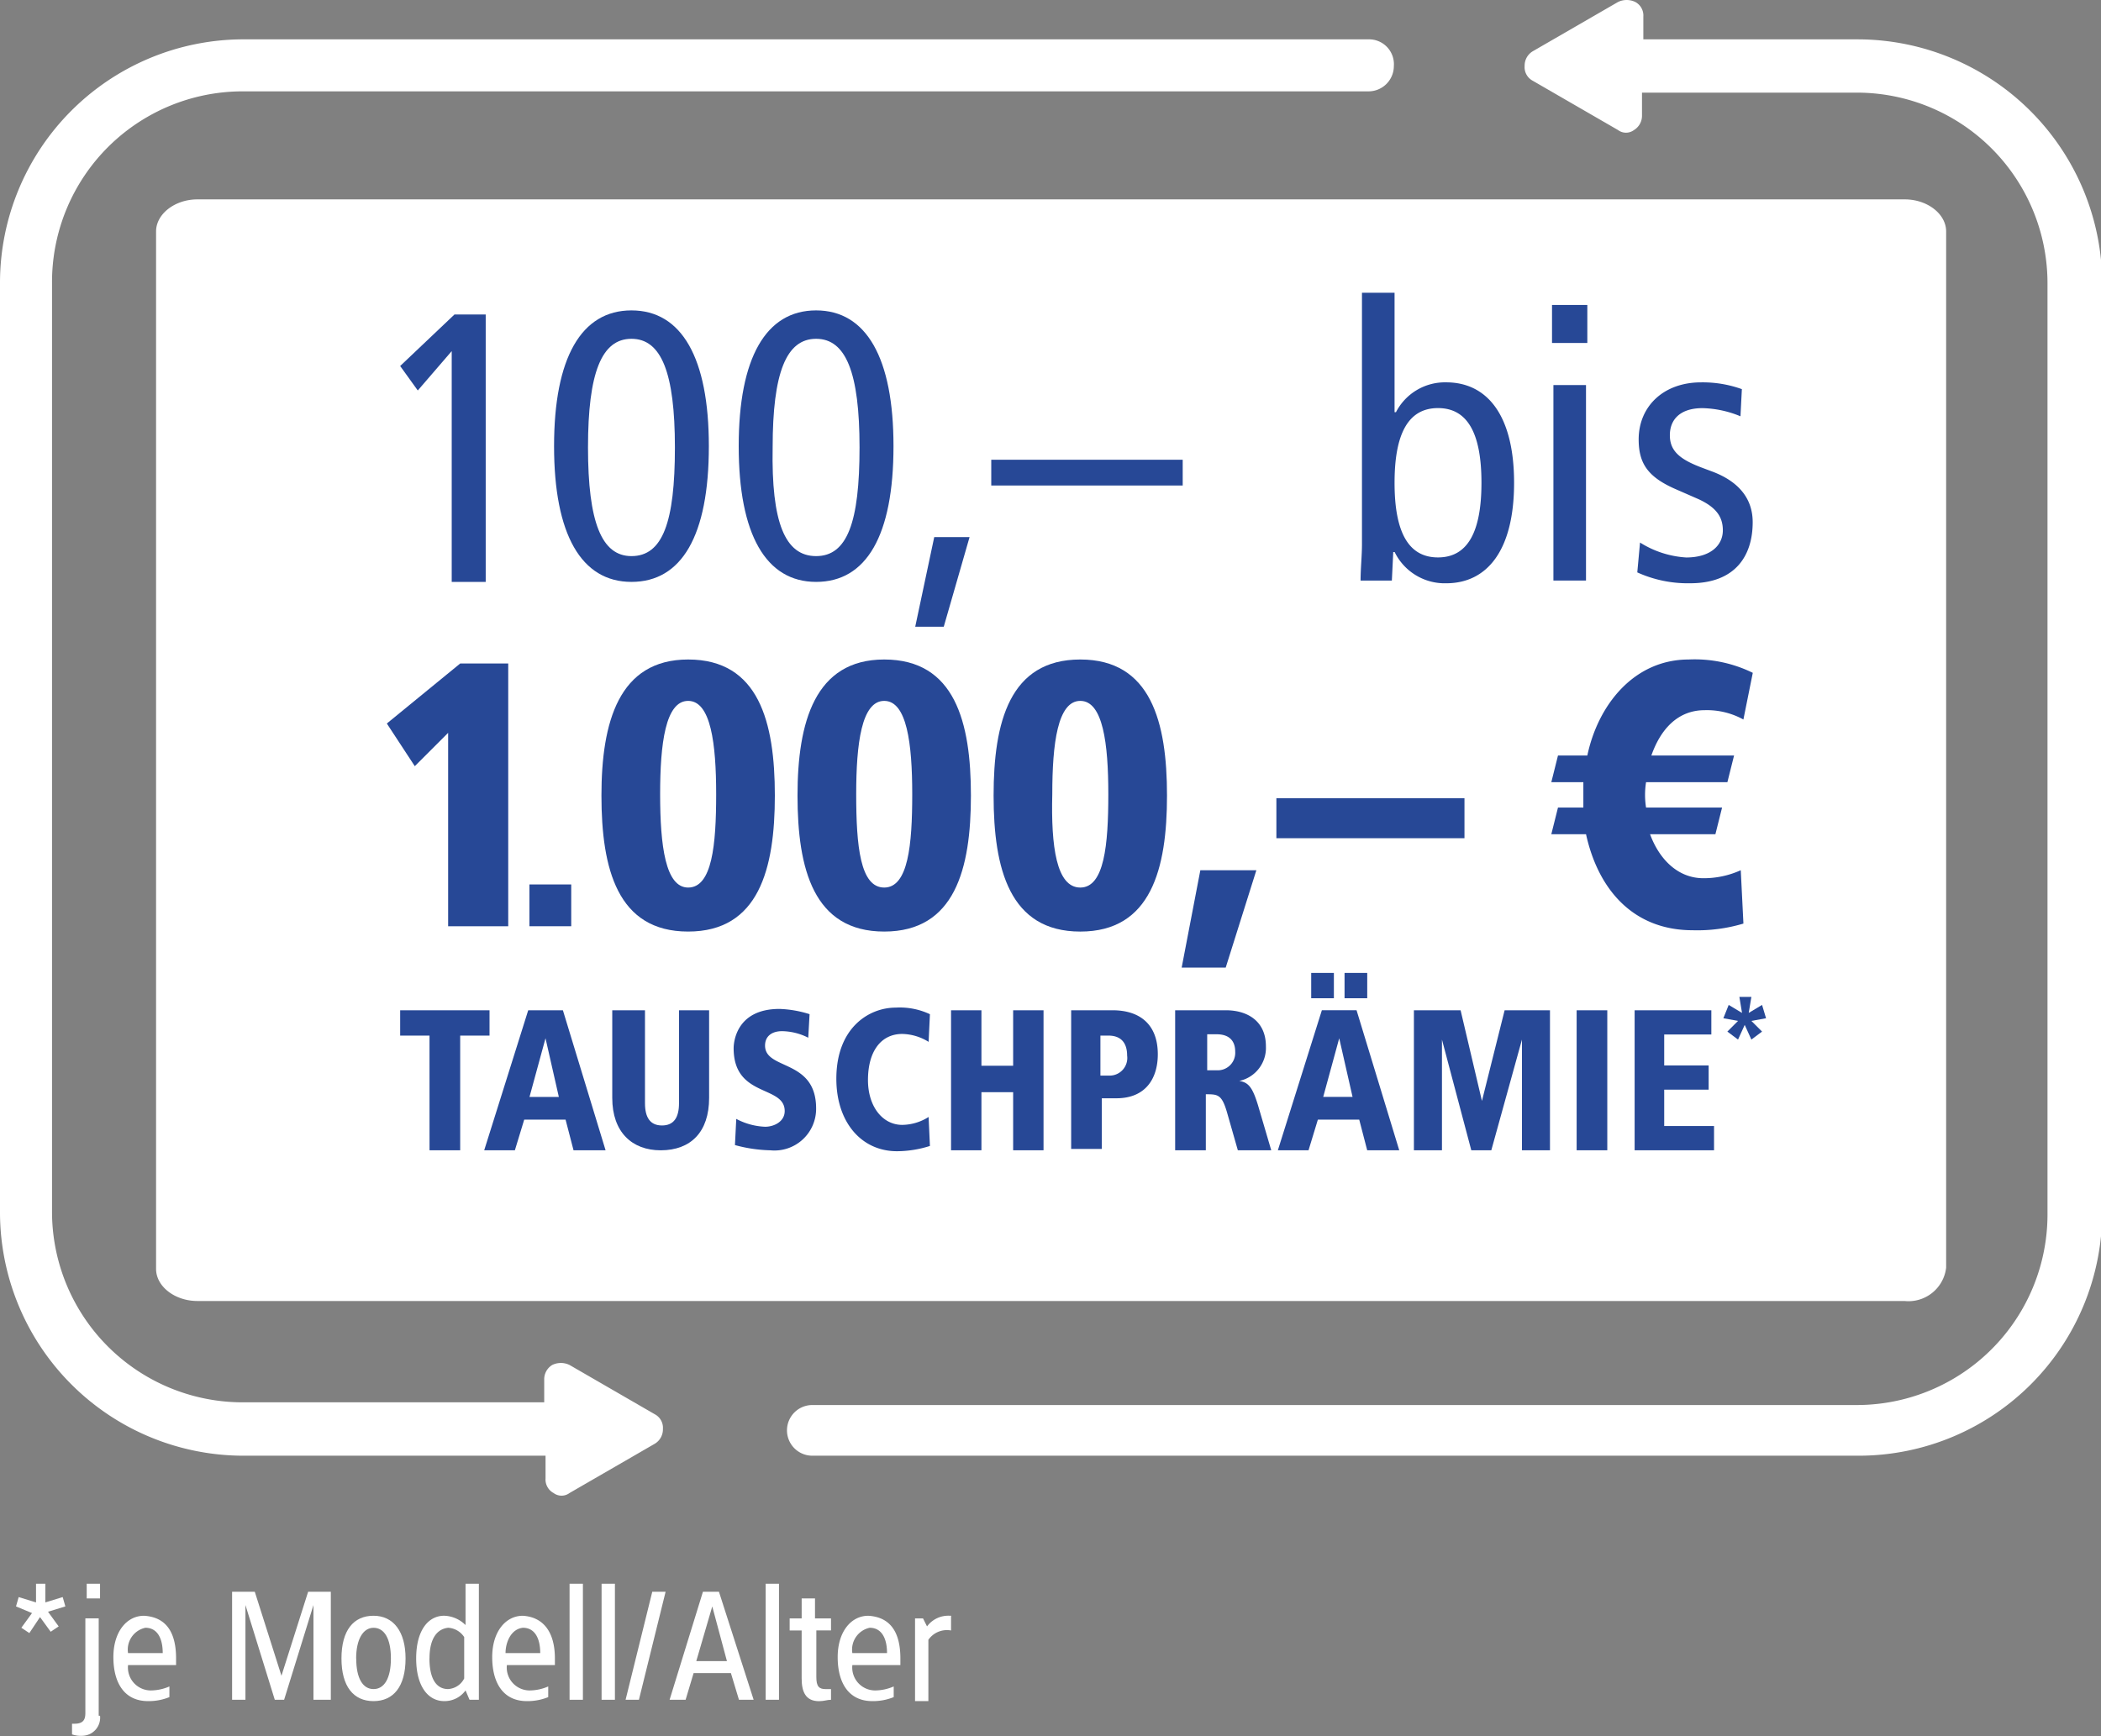 <svg xmlns="http://www.w3.org/2000/svg" xmlns:xlink="http://www.w3.org/1999/xlink" width="150.8" height="124.62" viewBox="0 0 150.8 124.62">
  <rect x="0" y="0" width="150.8" height="124.62" fill="#808080" stroke="none"/>
  <defs>
    <clipPath id="clip-deso-apple-trade-in-badge-200px">
      <rect width="150.8" height="124.62"/>
    </clipPath>
  </defs>
  <g id="deso-apple-trade-in-badge-200px" clip-path="url(#clip-deso-apple-trade-in-badge-200px)">
    <g id="Komponente_10669_34" data-name="Komponente 10669 – 34">
      <g id="Gruppe_96244" data-name="Gruppe 96244">
        <path id="Pfad_45636" data-name="Pfad 45636" d="M141.679,7.274H126.265V5.647a1.1,1.1,0,0,0-.574-1.053,1.42,1.42,0,0,0-1.245,0l-6.127,3.542a1.2,1.2,0,0,0-.574,1.053,1.1,1.1,0,0,0,.574,1.053l6.127,3.542a.957.957,0,0,0,1.149,0,1.2,1.2,0,0,0,.574-1.053V11.1h15.414a13.688,13.688,0,0,1,13.691,13.691V91.621a13.688,13.688,0,0,1-13.691,13.691H66.619a1.819,1.819,0,0,0,0,3.638h75.156A17.488,17.488,0,0,0,159.2,91.525V24.7a17.571,17.571,0,0,0-17.52-17.425" transform="translate(-8.314 -4.45)" fill="#fff"/>
        <path id="Pfad_45637" data-name="Pfad 45637" d="M104.029,7.4h-80.8A17.488,17.488,0,0,0,5.8,24.825V91.651a17.488,17.488,0,0,0,17.425,17.425H44.957V110.7a1.1,1.1,0,0,0,.574,1.053.957.957,0,0,0,1.149,0l6.127-3.542a1.2,1.2,0,0,0,.574-1.053,1.1,1.1,0,0,0-.574-1.053l-6.127-3.542a1.42,1.42,0,0,0-1.245,0,1.2,1.2,0,0,0-.574,1.053v1.628H23.225A13.688,13.688,0,0,1,9.534,91.555V24.825A13.688,13.688,0,0,1,23.225,11.134h80.8a1.818,1.818,0,0,0,1.819-1.819A1.784,1.784,0,0,0,104.029,7.4" transform="translate(-5.8 -4.576)" fill="#fff"/>
        <g id="Gruppe_96243" data-name="Gruppe 96243" transform="translate(1.149 113.691)">
          <path id="Pfad_45638" data-name="Pfad 45638" d="M9.106,124.54l1.245-.383.191.67-1.245.383.766,1.053-.574.383-.766-1.053-.766,1.149-.574-.383.766-1.053L7,124.828l.191-.67,1.245.383V123.2h.67Z" transform="translate(-7 -123.2)" fill="#fff"/>
          <path id="Pfad_45639" data-name="Pfad 45639" d="M13.211,132.678a1.3,1.3,0,0,1-1.245,1.436,1.866,1.866,0,0,1-.766-.1v-.766h.191c.766,0,.766-.479.766-.862v-6.7h.957v6.989Zm0-8.425h-.957V123.2h.957Z" transform="translate(-7.179 -123.2)" fill="#fff"/>
          <path id="Pfad_45640" data-name="Pfad 45640" d="M18.8,128.664v.479H15.353a1.645,1.645,0,0,0,1.628,1.819,3.379,3.379,0,0,0,1.34-.287v.766a3.969,3.969,0,0,1-1.532.287c-1.723,0-2.489-1.34-2.489-3.159s.957-2.968,2.2-2.968C18.13,125.7,18.8,126.845,18.8,128.664Zm-3.447-.383h2.489c0-1.053-.383-1.819-1.245-1.819A1.6,1.6,0,0,0,15.353,128.281Z" transform="translate(-7.311 -123.302)" fill="#fff"/>
          <path id="Pfad_45641" data-name="Pfad 45641" d="M30,131.555H29.04v-6.8l-2.106,6.8h-.67l-2.106-6.8v6.8H23.2V123.8h1.628l1.915,6.032,1.915-6.032h1.628v7.755Z" transform="translate(-7.69 -123.226)" fill="#fff"/>
          <path id="Pfad_45642" data-name="Pfad 45642" d="M36,128.664c0,2.011-.862,3.064-2.3,3.064s-2.3-1.053-2.3-3.064.862-3.064,2.3-3.064S36,126.749,36,128.664Zm-3.542,0c0,1.436.479,2.2,1.245,2.2s1.245-.766,1.245-2.2-.479-2.2-1.245-2.2S32.453,127.323,32.453,128.664Z" transform="translate(-8.04 -123.302)" fill="#fff"/>
          <path id="Pfad_45643" data-name="Pfad 45643" d="M41.4,131.529H40.83l-.287-.67a1.852,1.852,0,0,1-1.532.766c-1.149,0-2.011-1.053-2.011-3.064s.862-3.064,2.011-3.064a2.259,2.259,0,0,1,1.532.67V123.2H41.5v8.329Zm-3.447-2.968c0,1.436.479,2.2,1.34,2.2A1.385,1.385,0,0,0,40.447,130V127.03a1.48,1.48,0,0,0-1.149-.67C38.436,126.455,37.957,127.221,37.957,128.561Z" transform="translate(-8.278 -123.2)" fill="#fff"/>
          <path id="Pfad_45644" data-name="Pfad 45644" d="M47.2,128.664v.479H43.753a1.645,1.645,0,0,0,1.628,1.819,3.379,3.379,0,0,0,1.34-.287v.766a3.969,3.969,0,0,1-1.532.287c-1.723,0-2.489-1.34-2.489-3.159s.957-2.968,2.2-2.968C46.434,125.7,47.2,126.845,47.2,128.664Zm-3.542-.383h2.489c0-1.053-.383-1.819-1.245-1.819C44.04,126.557,43.657,127.515,43.657,128.281Z" transform="translate(-8.521 -123.302)" fill="#fff"/>
          <path id="Pfad_45645" data-name="Pfad 45645" d="M49.457,131.529H48.5V123.2h.957Z" transform="translate(-8.768 -123.2)" fill="#fff"/>
          <path id="Pfad_45646" data-name="Pfad 45646" d="M51.857,131.529H50.9V123.2h.957Z" transform="translate(-8.87 -123.2)" fill="#fff"/>
          <path id="Pfad_45647" data-name="Pfad 45647" d="M53.657,131.555H52.7l1.915-7.755h.957Z" transform="translate(-8.947 -123.226)" fill="#fff"/>
          <path id="Pfad_45648" data-name="Pfad 45648" d="M62.032,131.555H60.978L60.4,129.64H57.723l-.574,1.915H56l2.393-7.755h1.149Zm-4.117-2.776h2.2l-1.053-3.925Z" transform="translate(-9.088 -123.226)" fill="#fff"/>
          <path id="Pfad_45649" data-name="Pfad 45649" d="M64.157,131.529H63.2V123.2h.957Z" transform="translate(-9.394 -123.2)" fill="#fff"/>
          <path id="Pfad_45650" data-name="Pfad 45650" d="M66.915,125.736h1.053v.862H66.915v3.351c0,.67.191.862.67.862h.383v.766c-.287,0-.479.1-.862.1-.957,0-1.245-.67-1.245-1.628V126.6H65v-.862h.862V124.3h.957v1.436Z" transform="translate(-9.471 -123.247)" fill="#fff"/>
          <path id="Pfad_45651" data-name="Pfad 45651" d="M73.1,128.664v.479H69.653a1.645,1.645,0,0,0,1.628,1.819,3.379,3.379,0,0,0,1.34-.287v.766a3.969,3.969,0,0,1-1.532.287c-1.723,0-2.489-1.34-2.489-3.159s.957-2.968,2.2-2.968C72.43,125.7,73.1,126.845,73.1,128.664Zm-3.447-.383h2.489c0-1.053-.383-1.819-1.245-1.819A1.6,1.6,0,0,0,69.653,128.281Z" transform="translate(-9.624 -123.302)" fill="#fff"/>
          <path id="Pfad_45652" data-name="Pfad 45652" d="M76.985,125.7v.957a1.62,1.62,0,0,0-1.628.67v4.4H74.4v-5.936h.574l.287.574a1.9,1.9,0,0,1,1.628-.766h.1Z" transform="translate(-9.872 -123.302)" fill="#fff"/>
        </g>
        <path id="Pfad_45653" data-name="Pfad 45653" d="M143.015,98.481H20.468c-1.628,0-2.968-1.053-2.968-2.3V21.7c0-1.245,1.34-2.3,2.968-2.3H143.015c1.628,0,2.968,1.053,2.968,2.3v74.39a2.722,2.722,0,0,1-2.968,2.393" transform="translate(-6.298 -5.087)" fill="#fff"/>
      </g>
      <g id="Gruppe_96245" data-name="Gruppe 96245" transform="translate(28.722 21.015)">
        <path id="Pfad_45654" data-name="Pfad 45654" d="M38.4,30.631l-2.436,2.826L34.7,31.7,38.6,28H40.84V47.2H38.4Z" transform="translate(-34.7 -26.441)" fill="#274896"/>
        <path id="Pfad_45655" data-name="Pfad 45655" d="M52.955,27.7c3.606,0,5.555,3.411,5.555,9.745,0,6.432-1.949,9.745-5.555,9.745S47.4,43.78,47.4,37.445,49.349,27.7,52.955,27.7Zm0,17.639c2.241,0,3.119-2.436,3.119-7.8s-.975-7.8-3.119-7.8-3.119,2.436-3.119,7.8S50.811,45.339,52.955,45.339Z" transform="translate(-36.354 -26.433)" fill="#274896"/>
        <path id="Pfad_45656" data-name="Pfad 45656" d="M66.555,27.7c3.606,0,5.555,3.411,5.555,9.745,0,6.432-1.949,9.745-5.555,9.745S61,43.78,61,37.445,62.949,27.7,66.555,27.7Zm0,17.639c2.241,0,3.118-2.436,3.118-7.8s-.975-7.8-3.118-7.8-3.119,2.436-3.119,7.8C63.339,42.9,64.313,45.339,66.555,45.339Z" transform="translate(-36.701 -26.433)" fill="#274896"/>
        <path id="Pfad_45657" data-name="Pfad 45657" d="M75.564,44.4H78.1l-1.852,6.432H74.2Z" transform="translate(-37.231 -26.858)" fill="#274896"/>
        <path id="Pfad_45658" data-name="Pfad 45658" d="M80.2,38.7H93.941v1.852H80.2Z" transform="translate(-37.774 -26.713)" fill="#274896"/>
        <path id="Pfad_45659" data-name="Pfad 45659" d="M107.5,26.4h2.339v8.576h.1a3.953,3.953,0,0,1,3.606-2.144c2.924,0,4.873,2.339,4.873,7.212s-1.949,7.212-4.873,7.212a4,4,0,0,1-3.7-2.241h-.1l-.1,2.047H107.4c0-.877.1-1.754.1-2.631V26.4Zm5.457,19c2.144,0,3.119-1.852,3.119-5.36s-.975-5.36-3.119-5.36-3.118,1.852-3.118,5.36S110.811,45.4,112.955,45.4Z" transform="translate(-38.466 -26.4)" fill="#274896"/>
        <path id="Pfad_45660" data-name="Pfad 45660" d="M124.034,27.3v2.729H121.5V27.3ZM121.6,33.05h2.339V47.083H121.6Z" transform="translate(-38.825 -26.423)" fill="#274896"/>
        <path id="Pfad_45661" data-name="Pfad 45661" d="M126.995,44.5a7,7,0,0,0,3.313,1.072c1.754,0,2.631-.877,2.631-1.949,0-.975-.487-1.657-1.754-2.241l-1.559-.682c-2.047-.877-2.729-1.852-2.729-3.606,0-2.339,1.754-4.093,4.483-4.093a8.315,8.315,0,0,1,2.924.487l-.1,1.949a7.516,7.516,0,0,0-2.729-.585c-1.559,0-2.339.78-2.339,1.949s.78,1.754,2.339,2.339l.78.292c1.754.682,2.826,1.852,2.826,3.606,0,2.436-1.267,4.385-4.483,4.385a8.785,8.785,0,0,1-3.8-.78Z" transform="translate(-38.003 -26.568)" fill="#274896"/>
      </g>
      <g id="Gruppe_96246" data-name="Gruppe 96246" transform="translate(27.765 47.343)">
        <path id="Pfad_45662" data-name="Pfad 45662" d="M39.566,54.2h3.447V73.061H38.7V59.178l-2.393,2.393L34.3,58.508Z" transform="translate(-34.3 -53.913)" fill="#274896"/>
        <path id="Pfad_45663" data-name="Pfad 45663" d="M54.523,53.9c5.074,0,6.223,4.5,6.223,9.765s-1.149,9.765-6.223,9.765-6.223-4.5-6.223-9.765S49.545,53.9,54.523,53.9Zm0,16.371c1.723,0,2.011-3.064,2.011-6.7s-.383-6.7-2.011-6.7-2.011,3.064-2.011,6.7C52.513,67.3,52.9,70.271,54.523,70.271Z" transform="translate(-32.896 -53.9)" fill="#274896"/>
        <path id="Pfad_45664" data-name="Pfad 45664" d="M69.223,53.9c5.074,0,6.223,4.5,6.223,9.765s-1.149,9.765-6.223,9.765S63,68.931,63,63.665,64.245,53.9,69.223,53.9Zm0,16.371c1.723,0,2.011-3.064,2.011-6.7s-.383-6.7-2.011-6.7-2.011,3.064-2.011,6.7C67.213,67.3,67.5,70.271,69.223,70.271Z" transform="translate(-33.523 -53.9)" fill="#274896"/>
        <path id="Pfad_45665" data-name="Pfad 45665" d="M83.923,53.9c5.074,0,6.223,4.5,6.223,9.765S89,73.431,83.923,73.431s-6.223-4.5-6.223-9.765S78.849,53.9,83.923,53.9Zm0,16.371c1.723,0,2.011-3.064,2.011-6.7s-.383-6.7-2.011-6.7-2.011,3.064-2.011,6.7C81.817,67.3,82.2,70.271,83.923,70.271Z" transform="translate(-34.149 -53.9)" fill="#274896"/>
        <path id="Pfad_45666" data-name="Pfad 45666" d="M93.14,69.7h4.021l-2.2,6.989H91.8Z" transform="translate(-34.75 -54.573)" fill="#274896"/>
        <path id="Pfad_45667" data-name="Pfad 45667" d="M98.9,64.3h13.5v2.872H98.9Z" transform="translate(-35.052 -54.343)" fill="#274896"/>
        <path id="Pfad_45668" data-name="Pfad 45668" d="M135.387,58.208a5.423,5.423,0,0,0-2.776-.67c-1.915,0-3.159,1.34-3.83,3.255h5.936l-.479,1.915H128.4a5.8,5.8,0,0,0,0,1.819h5.457l-.479,1.915h-4.691c.67,1.819,2.011,3.159,3.83,3.159a6.424,6.424,0,0,0,2.681-.574l.191,3.83a11.517,11.517,0,0,1-3.638.479c-4.308,0-6.8-2.968-7.659-6.893H121.6l.479-1.915H123.9V62.708h-2.3l.479-1.915h2.106c.766-3.638,3.351-6.893,7.276-6.893a9.459,9.459,0,0,1,4.6.957Z" transform="translate(-38.019 -53.9)" fill="#274896"/>
        <path id="Pfad_46157" data-name="Pfad 46157" d="M0,0H3V3H0Z" transform="translate(10.235 16.148)" fill="#274896"/>
      </g>
      <g id="Gruppe_96247" data-name="Gruppe 96247" transform="translate(28.722 69.842)">
        <path id="Pfad_45669" data-name="Pfad 45669" d="M35.106,82.019H33V80.2h6.414v1.819H37.308v8.233h-2.2Z" transform="translate(-33 -77.519)" fill="#274896"/>
        <path id="Pfad_45670" data-name="Pfad 45670" d="M45.14,88.05H42.172l-.67,2.2H39.3L42.459,80.2h2.489l3.064,10.052h-2.3ZM43.7,82.21h0l-1.149,4.212h2.106Z" transform="translate(-33.268 -77.519)" fill="#274896"/>
        <path id="Pfad_45671" data-name="Pfad 45671" d="M49.088,80.2h2.161v6.67c0,1.033.376,1.6,1.221,1.6s1.221-.564,1.221-1.6V80.2h2.161v6.295c0,2.443-1.315,3.758-3.476,3.758-2.067,0-3.476-1.315-3.476-3.758V80.2Z" transform="translate(-33.677 -77.519)" fill="#274896"/>
        <path id="Pfad_45672" data-name="Pfad 45672" d="M63.356,82.267a4.277,4.277,0,0,0-1.879-.47c-.752,0-1.222.376-1.222,1.034,0,1.785,3.665.94,3.665,4.511a2.99,2.99,0,0,1-3.289,3.007,10.345,10.345,0,0,1-2.537-.376l.094-1.879a4.816,4.816,0,0,0,2.067.564c.658,0,1.41-.376,1.41-1.128,0-1.879-3.665-.94-3.665-4.511,0-.282.094-2.819,3.289-2.819a8.005,8.005,0,0,1,2.161.376Z" transform="translate(-34.065 -77.615)" fill="#274896"/>
        <path id="Pfad_45673" data-name="Pfad 45673" d="M72.322,82.46a3.716,3.716,0,0,0-1.892-.568c-1.514,0-2.46,1.23-2.46,3.311,0,1.892,1.041,3.217,2.46,3.217a3.607,3.607,0,0,0,1.892-.568l.095,2.081a7.878,7.878,0,0,1-2.365.378c-2.554,0-4.352-2.081-4.352-5.2,0-3.69,2.365-5.109,4.257-5.109a5.078,5.078,0,0,1,2.46.473Z" transform="translate(-34.393 -77.511)" fill="#274896"/>
        <path id="Pfad_45674" data-name="Pfad 45674" d="M78.757,86.08H76.481v4.173H74.3V80.2h2.181v3.983h2.276V80.2h2.181V90.252H78.757Z" transform="translate(-34.76 -77.519)" fill="#274896"/>
        <path id="Pfad_45675" data-name="Pfad 45675" d="M83.2,80.2h3.064c2.011,0,3.255,1.053,3.255,3.159,0,1.723-.862,3.159-2.968,3.159H85.5v3.638H83.3V80.2Zm2.872,4.691a1.266,1.266,0,0,0,1.245-1.436c0-.957-.479-1.436-1.34-1.436H85.4v2.872Z" transform="translate(-35.139 -77.519)" fill="#274896"/>
        <path id="Pfad_45676" data-name="Pfad 45676" d="M91.2,80.2h3.542c1.532,0,2.872.766,2.872,2.585A2.426,2.426,0,0,1,95.7,85.274h0c.67.1.957.479,1.34,1.723l.957,3.255H95.6l-.766-2.681c-.383-1.34-.67-1.34-1.532-1.34v4.021H91.1V80.2Zm2.2,4.308h.67a1.256,1.256,0,0,0,1.34-1.34c0-.383-.1-1.245-1.34-1.245H93.4Z" transform="translate(-35.475 -77.519)" fill="#274896"/>
        <path id="Pfad_45677" data-name="Pfad 45677" d="M104.64,87.931h-2.968l-.67,2.2H98.8l3.159-10.053h2.489l3.064,10.053h-2.3ZM101.193,77.4h1.628v1.819h-1.628Zm2.011,4.691h0L102.055,86.3h2.106Zm.383-4.691h1.628v1.819h-1.628Z" transform="translate(-35.803 -77.4)" fill="#274896"/>
        <path id="Pfad_45678" data-name="Pfad 45678" d="M116.755,82.306h0l-2.2,7.946h-1.436l-2.106-7.946h0v7.946H109V80.2h3.351l1.532,6.51h0l1.628-6.51h3.255V90.253h-2.011Z" transform="translate(-36.238 -77.519)" fill="#274896"/>
        <path id="Pfad_45679" data-name="Pfad 45679" d="M121.2,80.2h2.2V90.253h-2.2Z" transform="translate(-36.758 -77.519)" fill="#274896"/>
        <path id="Pfad_45680" data-name="Pfad 45680" d="M125.5,80.2h5.606v1.74h-3.383v2.223h3.19V85.9h-3.19v2.61H131.3v1.74h-5.7V80.2Z" transform="translate(-36.996 -77.519)" fill="#274896"/>
      </g>
      <g id="Gruppe_96248" data-name="Gruppe 96248" transform="translate(123.695 71.565)">
        <path id="Pfad_45681" data-name="Pfad 45681" d="M132.883,79.774l.957.574-.191-1.149h.862l-.191,1.149.957-.574.287.957-1.053.191.766.766-.766.574-.479-1.053-.479,1.053-.766-.574.766-.766-1.053-.191Z" transform="translate(-132.5 -79.2)" fill="#274896"/>
      </g>
    </g>
  </g>
</svg>
